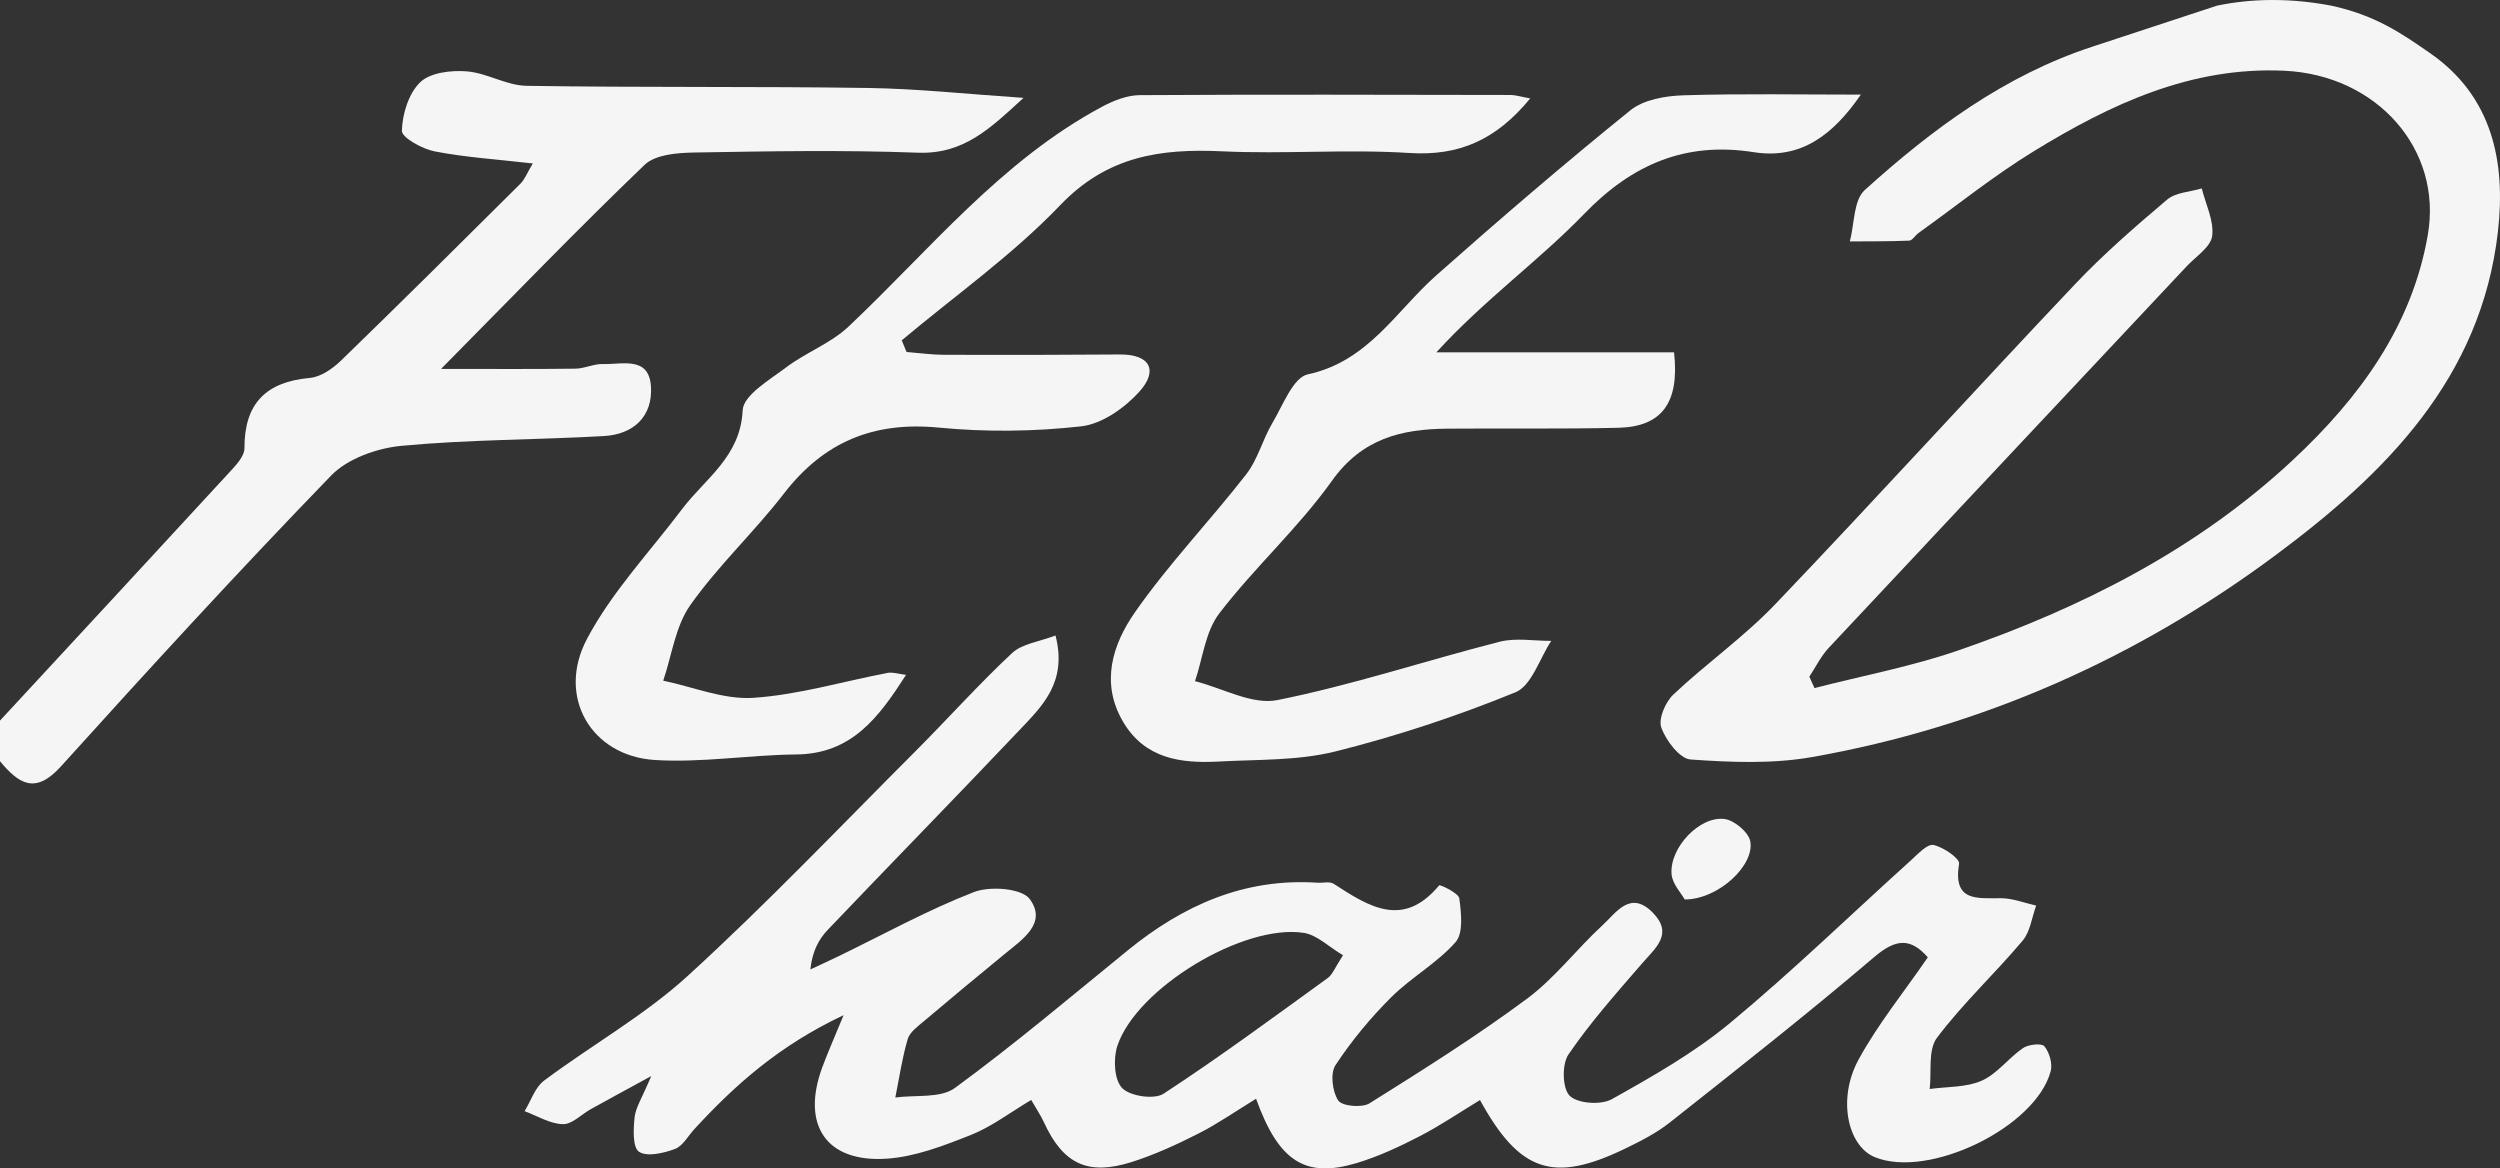 <?xml version="1.0" encoding="UTF-8"?>
<svg id="_レイヤー_2" data-name="レイヤー 2" xmlns="http://www.w3.org/2000/svg" viewBox="0 0 869.2 406.22">
  <rect x="0" y="0" width="869.2" height="406.22" fill="#333333" stroke="none"/>
  <defs>
    <style>
      .cls-1 {
        fill: #fff;
        stroke-width: 0px;
      }

      .cls-2 {
        opacity: .95;
      }
    </style>
  </defs>
  <g id="_レイヤー_1-2" data-name="レイヤー 1">
    <g class="cls-2">
      <path class="cls-1" d="m810.49,1.95c15.24,3.33,24.16,9.4,34.5,16.6,21.46,14.93,26.28,37.59,23.49,61.98-5.83,50.95-38.99,84.03-77.36,112.53-48.08,35.71-101.85,59.69-161.07,70.15-13.75,2.43-28.25,1.84-42.27.85-3.79-.27-8.53-6.57-10.17-11.06-1.1-3.03,1.4-8.9,4.17-11.51,11.48-10.83,24.59-20.05,35.45-31.42,35.05-36.7,69.2-74.26,104.09-111.12,9.98-10.55,21.04-20.16,32.15-29.55,2.98-2.52,7.97-2.66,12.04-3.89,1.38,5.54,4.3,11.27,3.62,16.54-.49,3.84-5.67,7.13-8.88,10.55-41.5,44.23-83.05,88.41-124.48,132.7-2.7,2.89-4.49,6.63-6.7,9.98.6,1.32,1.19,2.63,1.79,3.95,16.69-4.29,33.77-7.49,50-13.09,42.89-14.81,83.12-35.17,116.45-66.32,22.79-21.3,41.3-46.21,46.81-78.24,5.09-29.61-17.63-55.46-49.85-56.98-32.54-1.53-60.48,11.64-87.11,27.95-13.97,8.55-26.82,18.92-40.16,28.49-1.14.82-2.12,2.58-3.23,2.63-6.86.29-13.74.22-20.62.27,1.62-6.07,1.27-14.32,5.19-17.86,23.38-21.13,48.59-39.84,79.14-49.85,14.46-4.74,28.9-9.51,43.35-14.27,12.21-2.52,25.37-2.69,39.67,0Z"/>
      <path class="cls-1" d="m0,250.54c26.7-28.86,53.43-57.7,80.05-86.64,2.13-2.31,4.95-5.34,4.94-8.03-.05-15.55,7.42-23.1,22.78-24.48,3.78-.34,7.9-3.22,10.8-6.03,20.97-20.33,41.69-40.92,62.4-61.52,1.49-1.49,2.28-3.68,4.28-7.01-12.36-1.42-23.36-2.11-34.1-4.19-4.33-.84-11.48-4.79-11.42-7.17.15-5.83,2.35-13.01,6.4-16.9,3.47-3.34,10.73-4.18,16.13-3.76,7.02.54,13.83,4.92,20.77,5.03,39.63.63,79.28.16,118.91.75,17.23.26,34.43,2.14,53.92,3.44-11.51,10.56-20.74,19.66-36.75,19.06-25.92-.97-51.9-.5-77.85-.06-5.82.1-13.41.71-17.12,4.26-23.02,22.07-45.16,45.05-70.79,70.97,17.71,0,32.23.11,46.74-.08,3.2-.04,6.41-1.72,9.59-1.61,6.58.21,15.93-2.84,16.64,7.73.7,10.45-6.02,16.73-16.37,17.31-23.44,1.33-46.99,1.19-70.32,3.39-8.52.8-18.77,4.42-24.5,10.34-32.01,33.06-63.13,67-93.97,101.15C12.19,276.42,6.42,272.39,0,264.66,0,259.96,0,255.25,0,250.54Z"/>
      <path class="cls-1" d="m670.24,332.81c-6.06-6.87-11.18-6.4-18.64-.04-23.18,19.76-47.15,38.6-71.04,57.5-4.73,3.74-10.3,6.56-15.78,9.2-24.67,11.87-36.43,8.13-50.22-17.01-6.99,4.25-13.76,8.87-20.99,12.6-7.06,3.64-14.39,7.07-21.98,9.34-17.78,5.3-27.03-.56-34.88-22.39-6.82,4.17-13.13,8.59-19.93,12.05-7.49,3.81-15.23,7.37-23.21,9.92-15.37,4.9-23.96.69-30.6-13.75-1.12-2.43-2.65-4.68-4.44-7.8-7.39,4.39-13.8,9.34-21.04,12.2-9.43,3.73-19.4,7.6-29.34,8.23-20.96,1.33-29.6-11.8-22.29-31.7,1.84-5.01,4.03-9.89,7.44-18.21-22.38,10.55-37.77,24.26-51.91,39.65-2.2,2.39-4.01,5.87-6.74,6.88-3.93,1.45-9.66,2.81-12.48.96-2.24-1.47-1.98-7.87-1.54-11.95.37-3.44,2.57-6.68,5.79-14.36-9.43,5.15-15.22,8.28-20.97,11.47-3.29,1.82-6.56,5.34-9.76,5.25-4.47-.12-8.87-2.88-13.3-4.52,2.21-3.6,3.62-8.26,6.77-10.62,16.51-12.35,34.84-22.62,49.96-36.42,27.33-24.94,52.89-51.81,79.06-78,11.32-11.33,22-23.31,33.69-34.23,3.5-3.27,9.44-3.94,15.1-6.12,4.22,16.3-4.72,24.66-12.65,33.03-22.02,23.23-44.4,46.11-66.49,69.27-3.11,3.26-5.38,7.33-6.09,13.82,3.3-1.55,6.61-3.06,9.89-4.64,15.62-7.57,30.89-16.03,47.02-22.28,5.58-2.16,16.62-1.3,19.36,2.43,6.17,8.38-2.51,14.02-8.73,19.13-9.41,7.73-18.8,15.5-28.09,23.37-2.14,1.81-4.9,3.8-5.61,6.22-1.94,6.62-2.93,13.51-4.3,20.29,7.01-.97,15.7.35,20.72-3.32,20.65-15.12,40.24-31.68,60.1-47.85,19.23-15.65,40.56-25.21,65.98-23.51,1.88.13,4.22-.52,5.59.36,12.15,7.86,24.09,15.74,36.71.54.26-.31,6.74,2.67,6.99,4.56.67,5.05,1.47,12.03-1.29,15.18-6.4,7.29-15.41,12.24-22.35,19.15-7.21,7.18-13.83,15.16-19.41,23.64-1.88,2.86-1.1,9.19.96,12.29,1.31,1.98,8.26,2.62,10.87.98,18.56-11.61,37.14-23.31,54.71-36.33,9.75-7.22,17.3-17.32,26.32-25.6,4.74-4.35,9.64-12.32,17.45-4.37,7.32,7.45.89,12.33-3.81,17.77-8.85,10.23-17.9,20.41-25.5,31.54-2.33,3.41-2.15,11.81.43,14.37,2.74,2.72,10.87,3.29,14.61,1.2,14.25-7.97,28.7-16.18,41.2-26.55,21.68-17.99,41.95-37.67,62.88-56.56,2.4-2.16,5.64-5.74,7.79-5.29,3.43.71,9.19,4.72,8.9,6.5-2.21,13.38,6.27,11.95,14.65,12.01,4.06.03,8.1,1.66,12.15,2.56-1.51,4.11-2.04,9.03-4.69,12.18-9.68,11.48-20.79,21.83-29.8,33.78-3.16,4.2-1.82,11.77-2.53,17.81,6.09-.85,12.72-.5,18.12-2.9,5.37-2.39,9.28-7.88,14.3-11.31,1.9-1.3,6.52-1.79,7.45-.66,1.74,2.13,2.89,6.02,2.21,8.64-5.13,19.53-42.37,37.57-61.12,29.94-9.44-3.84-13.14-20.21-5.72-33.87,6.65-12.24,15.61-23.24,24.12-35.63Zm-203.3-.69c-4.98-2.95-9.04-7.07-13.63-7.78-20.99-3.24-58.15,19.23-64.82,39.27-1.48,4.44-1.13,11.79,1.65,14.68,2.74,2.85,11.17,4.09,14.43,1.96,19.47-12.72,38.2-26.57,57.06-40.21,1.71-1.24,2.54-3.7,5.31-7.92Z"/>
      <path class="cls-1" d="m532.02,34.22c-11.86,14.46-24.77,20.07-41.96,18.97-21.63-1.39-43.46.44-65.13-.58-21.48-1.01-39.99,1.66-56.27,18.68-16.61,17.36-36.62,31.49-55.14,47.04.56,1.35,1.12,2.7,1.67,4.05,4.39.34,8.77.97,13.16.98,20.3.07,40.61.05,60.91-.12,10.96-.09,13.3,5.78,6.92,12.88-5.1,5.68-13.03,11.29-20.25,12.1-16.33,1.84-33.12,2.04-49.49.45-22.77-2.22-40.05,4.99-53.92,22.97-10.3,13.35-22.85,25.04-32.54,38.78-5.16,7.32-6.39,17.41-9.39,26.24,10.46,2.17,21.07,6.65,31.33,5.96,15.71-1.05,31.17-5.71,46.77-8.68,1.69-.32,3.57.36,6.32.7-9.48,14.77-18.85,27.49-38.19,27.67-16.41.15-32.91,2.96-49.19,1.92-22.09-1.41-34.17-21.98-23.57-42.05,8.61-16.31,21.8-30.22,33.05-45.13,8.09-10.72,20.34-18.22,21.1-34.39.24-5.25,9.38-10.6,15.16-14.96,6.87-5.18,15.48-8.33,21.64-14.14,28.32-26.73,52.98-57.61,88.15-76.45,3.98-2.13,8.71-4.01,13.1-4.03,42.97-.27,85.94-.13,128.91-.06,1.73,0,3.46.58,6.84,1.19Z"/>
      <path class="cls-1" d="m646.99,32.88c-9.68,14.05-20.84,22.61-37.25,20.03-23.57-3.72-42.17,4.09-58.95,21.45-15.81,16.35-34.64,29.79-51.41,48.15h82.66c1.97,17.73-4.41,25.86-19.37,26.22-19.83.47-39.67.14-59.5.31-15.97.14-29.62,3.44-40.07,18.11-11.65,16.37-26.94,30.13-39.19,46.13-4.83,6.31-5.74,15.61-8.43,23.55,9.58,2.41,19.87,8.33,28.62,6.58,26.08-5.22,51.48-13.7,77.31-20.29,5.63-1.44,11.93-.27,17.93-.3-4.07,6.15-6.81,15.57-12.46,17.88-20.31,8.29-41.33,15.26-62.63,20.57-13,3.24-26.97,2.76-40.53,3.5-13.15.71-25.64-.96-33.21-13.76-8.04-13.58-3.64-27.01,4.01-38.02,11.73-16.86,26.14-31.85,38.79-48.11,4.01-5.16,5.67-12.07,9.07-17.79,3.64-6.12,7.19-15.83,12.31-16.93,21.02-4.52,30.66-22.01,44.76-34.5,22.07-19.55,44.46-38.77,67.39-57.3,4.6-3.72,12.18-5.03,18.45-5.22,20.56-.63,41.15-.24,61.72-.24Z"/>
      <path class="cls-1" d="m585.74,312.73c-1.16-2.13-4.33-5.41-4.58-8.89-.65-9.18,9.79-20.19,18.42-19.09,3.39.43,8.35,4.59,8.95,7.74,1.58,8.26-10.96,20.19-22.79,20.24Z"/>
    </g>
  </g>
</svg>
